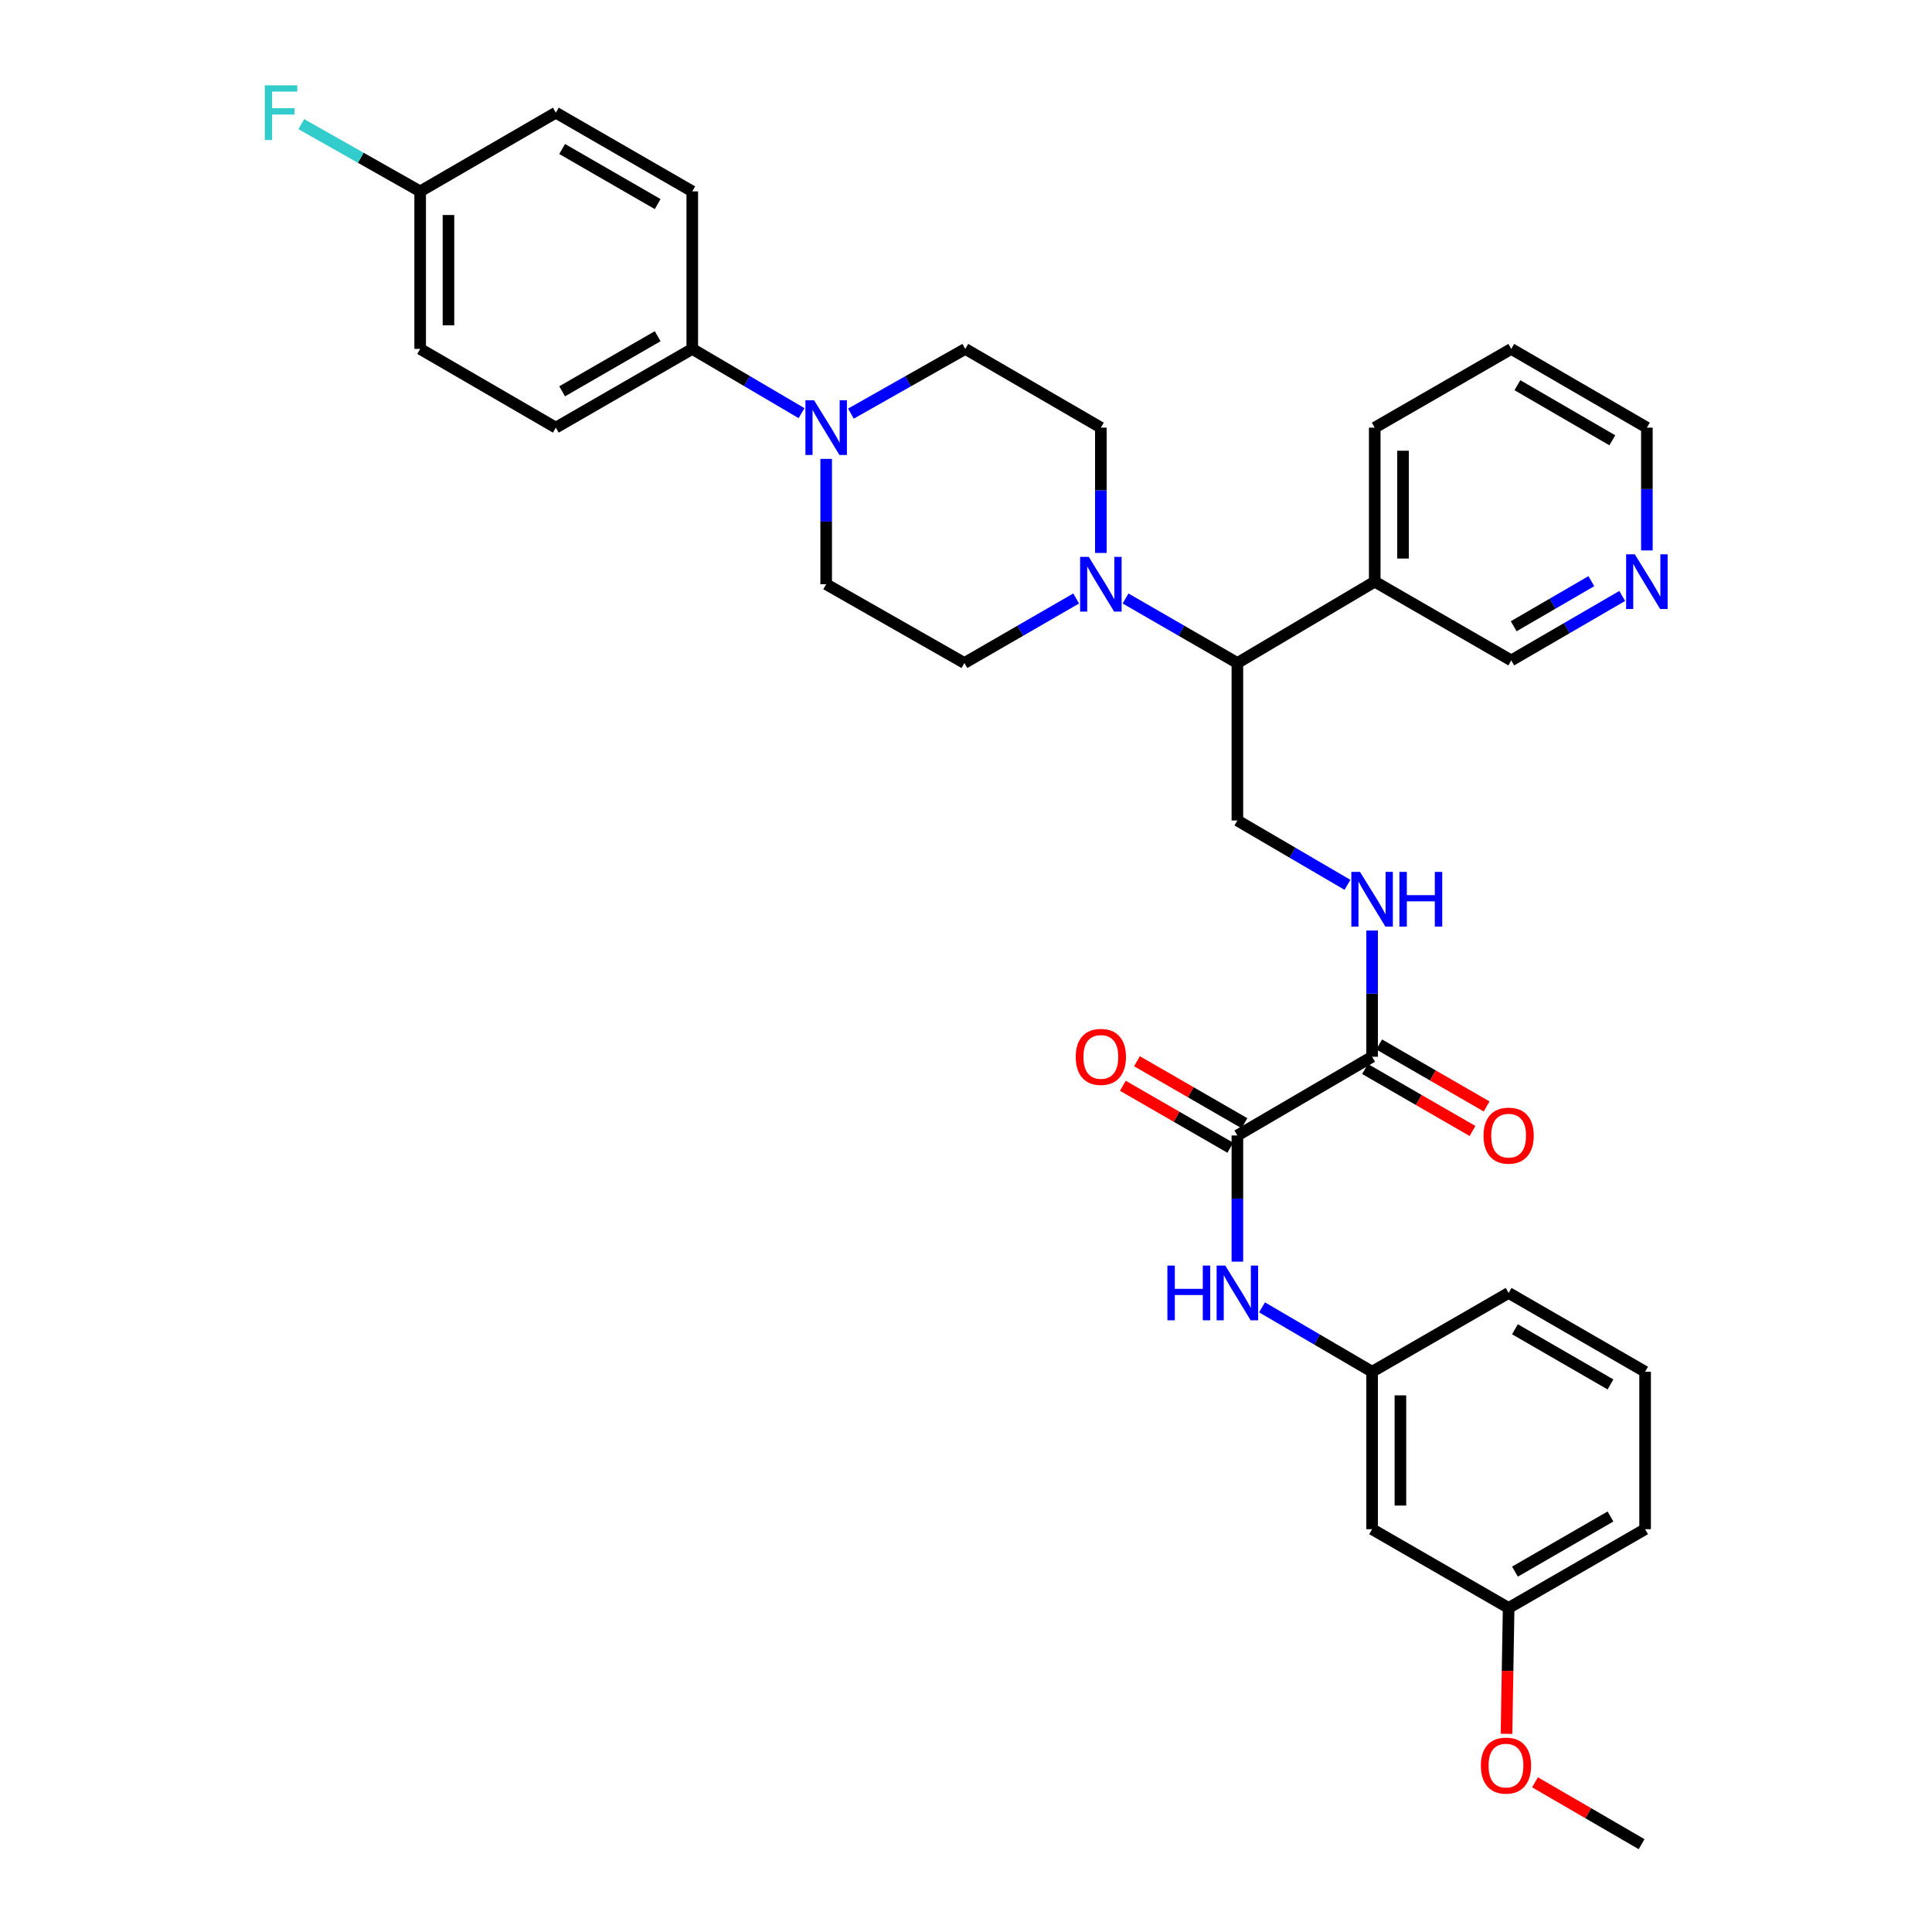 <?xml version='1.0' encoding='iso-8859-1'?>
<svg version='1.1' baseProfile='full'
              xmlns='http://www.w3.org/2000/svg'
                      xmlns:rdkit='http://www.rdkit.org/xml'
                      xmlns:xlink='http://www.w3.org/1999/xlink'
                  xml:space='preserve'
width='1000px' height='1000px' viewBox='0 0 1000 1000'>
<!-- END OF HEADER -->
<rect style='opacity:1.0;fill:#FFFFFF;stroke:none' width='1000' height='1000' x='0' y='0'> </rect>
<path class='bond-2' d='M 640.467,587.723 L 710.199,546.965' style='fill:none;fill-rule:evenodd;stroke:#000000;stroke-width:6px;stroke-linecap:butt;stroke-linejoin:miter;stroke-opacity:1' />
<path class='bond-3' d='M 640.467,587.723 L 640.467,620.374' style='fill:none;fill-rule:evenodd;stroke:#000000;stroke-width:6px;stroke-linecap:butt;stroke-linejoin:miter;stroke-opacity:1' />
<path class='bond-3' d='M 640.467,620.374 L 640.467,653.026' style='fill:none;fill-rule:evenodd;stroke:#0000FF;stroke-width:6px;stroke-linecap:butt;stroke-linejoin:miter;stroke-opacity:1' />
<path class='bond-14' d='M 644.127,581.378 L 616.313,565.336' style='fill:none;fill-rule:evenodd;stroke:#000000;stroke-width:6px;stroke-linecap:butt;stroke-linejoin:miter;stroke-opacity:1' />
<path class='bond-14' d='M 616.313,565.336 L 588.499,549.294' style='fill:none;fill-rule:evenodd;stroke:#FF0000;stroke-width:6px;stroke-linecap:butt;stroke-linejoin:miter;stroke-opacity:1' />
<path class='bond-14' d='M 636.808,594.068 L 608.994,578.026' style='fill:none;fill-rule:evenodd;stroke:#000000;stroke-width:6px;stroke-linecap:butt;stroke-linejoin:miter;stroke-opacity:1' />
<path class='bond-14' d='M 608.994,578.026 L 581.18,561.984' style='fill:none;fill-rule:evenodd;stroke:#FF0000;stroke-width:6px;stroke-linecap:butt;stroke-linejoin:miter;stroke-opacity:1' />
<path class='bond-0' d='M 582.58,309.773 L 611.524,326.47' style='fill:none;fill-rule:evenodd;stroke:#0000FF;stroke-width:6px;stroke-linecap:butt;stroke-linejoin:miter;stroke-opacity:1' />
<path class='bond-0' d='M 611.524,326.47 L 640.467,343.167' style='fill:none;fill-rule:evenodd;stroke:#000000;stroke-width:6px;stroke-linecap:butt;stroke-linejoin:miter;stroke-opacity:1' />
<path class='bond-9' d='M 569.8,286.214 L 569.8,253.777' style='fill:none;fill-rule:evenodd;stroke:#0000FF;stroke-width:6px;stroke-linecap:butt;stroke-linejoin:miter;stroke-opacity:1' />
<path class='bond-9' d='M 569.8,253.777 L 569.8,221.341' style='fill:none;fill-rule:evenodd;stroke:#000000;stroke-width:6px;stroke-linecap:butt;stroke-linejoin:miter;stroke-opacity:1' />
<path class='bond-10' d='M 557.021,309.777 L 528.098,326.472' style='fill:none;fill-rule:evenodd;stroke:#0000FF;stroke-width:6px;stroke-linecap:butt;stroke-linejoin:miter;stroke-opacity:1' />
<path class='bond-10' d='M 528.098,326.472 L 499.174,343.167' style='fill:none;fill-rule:evenodd;stroke:#000000;stroke-width:6px;stroke-linecap:butt;stroke-linejoin:miter;stroke-opacity:1' />
<path class='bond-1' d='M 427.627,237.527 L 427.627,269.964' style='fill:none;fill-rule:evenodd;stroke:#0000FF;stroke-width:6px;stroke-linecap:butt;stroke-linejoin:miter;stroke-opacity:1' />
<path class='bond-1' d='M 427.627,269.964 L 427.627,302.401' style='fill:none;fill-rule:evenodd;stroke:#000000;stroke-width:6px;stroke-linecap:butt;stroke-linejoin:miter;stroke-opacity:1' />
<path class='bond-7' d='M 414.877,213.846 L 386.598,197.222' style='fill:none;fill-rule:evenodd;stroke:#0000FF;stroke-width:6px;stroke-linecap:butt;stroke-linejoin:miter;stroke-opacity:1' />
<path class='bond-7' d='M 386.598,197.222 L 358.319,180.599' style='fill:none;fill-rule:evenodd;stroke:#000000;stroke-width:6px;stroke-linecap:butt;stroke-linejoin:miter;stroke-opacity:1' />
<path class='bond-35' d='M 440.436,214.093 L 470.032,197.346' style='fill:none;fill-rule:evenodd;stroke:#0000FF;stroke-width:6px;stroke-linecap:butt;stroke-linejoin:miter;stroke-opacity:1' />
<path class='bond-35' d='M 470.032,197.346 L 499.629,180.599' style='fill:none;fill-rule:evenodd;stroke:#000000;stroke-width:6px;stroke-linecap:butt;stroke-linejoin:miter;stroke-opacity:1' />
<path class='bond-5' d='M 710.199,546.965 L 710.199,514.306' style='fill:none;fill-rule:evenodd;stroke:#000000;stroke-width:6px;stroke-linecap:butt;stroke-linejoin:miter;stroke-opacity:1' />
<path class='bond-5' d='M 710.199,514.306 L 710.199,481.647' style='fill:none;fill-rule:evenodd;stroke:#0000FF;stroke-width:6px;stroke-linecap:butt;stroke-linejoin:miter;stroke-opacity:1' />
<path class='bond-15' d='M 706.539,553.31 L 734.353,569.352' style='fill:none;fill-rule:evenodd;stroke:#000000;stroke-width:6px;stroke-linecap:butt;stroke-linejoin:miter;stroke-opacity:1' />
<path class='bond-15' d='M 734.353,569.352 L 762.167,585.394' style='fill:none;fill-rule:evenodd;stroke:#FF0000;stroke-width:6px;stroke-linecap:butt;stroke-linejoin:miter;stroke-opacity:1' />
<path class='bond-15' d='M 713.858,540.62 L 741.672,556.662' style='fill:none;fill-rule:evenodd;stroke:#000000;stroke-width:6px;stroke-linecap:butt;stroke-linejoin:miter;stroke-opacity:1' />
<path class='bond-15' d='M 741.672,556.662 L 769.486,572.704' style='fill:none;fill-rule:evenodd;stroke:#FF0000;stroke-width:6px;stroke-linecap:butt;stroke-linejoin:miter;stroke-opacity:1' />
<path class='bond-13' d='M 653.227,676.685 L 681.713,693.345' style='fill:none;fill-rule:evenodd;stroke:#0000FF;stroke-width:6px;stroke-linecap:butt;stroke-linejoin:miter;stroke-opacity:1' />
<path class='bond-13' d='M 681.713,693.345 L 710.199,710.005' style='fill:none;fill-rule:evenodd;stroke:#000000;stroke-width:6px;stroke-linecap:butt;stroke-linejoin:miter;stroke-opacity:1' />
<path class='bond-4' d='M 640.467,343.167 L 640.467,424.683' style='fill:none;fill-rule:evenodd;stroke:#000000;stroke-width:6px;stroke-linecap:butt;stroke-linejoin:miter;stroke-opacity:1' />
<path class='bond-8' d='M 640.467,343.167 L 711.558,301.058' style='fill:none;fill-rule:evenodd;stroke:#000000;stroke-width:6px;stroke-linecap:butt;stroke-linejoin:miter;stroke-opacity:1' />
<path class='bond-6' d='M 697.44,457.99 L 668.953,441.336' style='fill:none;fill-rule:evenodd;stroke:#0000FF;stroke-width:6px;stroke-linecap:butt;stroke-linejoin:miter;stroke-opacity:1' />
<path class='bond-6' d='M 668.953,441.336 L 640.467,424.683' style='fill:none;fill-rule:evenodd;stroke:#000000;stroke-width:6px;stroke-linecap:butt;stroke-linejoin:miter;stroke-opacity:1' />
<path class='bond-18' d='M 358.319,180.599 L 287.692,221.341' style='fill:none;fill-rule:evenodd;stroke:#000000;stroke-width:6px;stroke-linecap:butt;stroke-linejoin:miter;stroke-opacity:1' />
<path class='bond-18' d='M 340.405,174.021 L 290.966,202.54' style='fill:none;fill-rule:evenodd;stroke:#000000;stroke-width:6px;stroke-linecap:butt;stroke-linejoin:miter;stroke-opacity:1' />
<path class='bond-19' d='M 358.319,180.599 L 358.319,99.058' style='fill:none;fill-rule:evenodd;stroke:#000000;stroke-width:6px;stroke-linecap:butt;stroke-linejoin:miter;stroke-opacity:1' />
<path class='bond-25' d='M 711.558,301.058 L 782.225,341.824' style='fill:none;fill-rule:evenodd;stroke:#000000;stroke-width:6px;stroke-linecap:butt;stroke-linejoin:miter;stroke-opacity:1' />
<path class='bond-28' d='M 711.558,301.058 L 711.558,221.341' style='fill:none;fill-rule:evenodd;stroke:#000000;stroke-width:6px;stroke-linecap:butt;stroke-linejoin:miter;stroke-opacity:1' />
<path class='bond-28' d='M 726.207,289.1 L 726.207,233.298' style='fill:none;fill-rule:evenodd;stroke:#000000;stroke-width:6px;stroke-linecap:butt;stroke-linejoin:miter;stroke-opacity:1' />
<path class='bond-12' d='M 569.8,221.341 L 499.629,180.599' style='fill:none;fill-rule:evenodd;stroke:#000000;stroke-width:6px;stroke-linecap:butt;stroke-linejoin:miter;stroke-opacity:1' />
<path class='bond-11' d='M 499.174,343.167 L 427.627,302.401' style='fill:none;fill-rule:evenodd;stroke:#000000;stroke-width:6px;stroke-linecap:butt;stroke-linejoin:miter;stroke-opacity:1' />
<path class='bond-16' d='M 710.199,710.005 L 710.199,791.505' style='fill:none;fill-rule:evenodd;stroke:#000000;stroke-width:6px;stroke-linecap:butt;stroke-linejoin:miter;stroke-opacity:1' />
<path class='bond-16' d='M 724.848,722.23 L 724.848,779.28' style='fill:none;fill-rule:evenodd;stroke:#000000;stroke-width:6px;stroke-linecap:butt;stroke-linejoin:miter;stroke-opacity:1' />
<path class='bond-30' d='M 710.199,710.005 L 780.866,669.223' style='fill:none;fill-rule:evenodd;stroke:#000000;stroke-width:6px;stroke-linecap:butt;stroke-linejoin:miter;stroke-opacity:1' />
<path class='bond-21' d='M 710.199,791.505 L 780.866,832.271' style='fill:none;fill-rule:evenodd;stroke:#000000;stroke-width:6px;stroke-linecap:butt;stroke-linejoin:miter;stroke-opacity:1' />
<path class='bond-17' d='M 839.651,308.474 L 810.938,325.149' style='fill:none;fill-rule:evenodd;stroke:#0000FF;stroke-width:6px;stroke-linecap:butt;stroke-linejoin:miter;stroke-opacity:1' />
<path class='bond-17' d='M 810.938,325.149 L 782.225,341.824' style='fill:none;fill-rule:evenodd;stroke:#000000;stroke-width:6px;stroke-linecap:butt;stroke-linejoin:miter;stroke-opacity:1' />
<path class='bond-17' d='M 823.68,300.808 L 803.581,312.481' style='fill:none;fill-rule:evenodd;stroke:#0000FF;stroke-width:6px;stroke-linecap:butt;stroke-linejoin:miter;stroke-opacity:1' />
<path class='bond-17' d='M 803.581,312.481 L 783.482,324.153' style='fill:none;fill-rule:evenodd;stroke:#000000;stroke-width:6px;stroke-linecap:butt;stroke-linejoin:miter;stroke-opacity:1' />
<path class='bond-36' d='M 852.421,284.905 L 852.421,253.123' style='fill:none;fill-rule:evenodd;stroke:#0000FF;stroke-width:6px;stroke-linecap:butt;stroke-linejoin:miter;stroke-opacity:1' />
<path class='bond-36' d='M 852.421,253.123 L 852.421,221.341' style='fill:none;fill-rule:evenodd;stroke:#000000;stroke-width:6px;stroke-linecap:butt;stroke-linejoin:miter;stroke-opacity:1' />
<path class='bond-22' d='M 287.692,221.341 L 217.473,180.599' style='fill:none;fill-rule:evenodd;stroke:#000000;stroke-width:6px;stroke-linecap:butt;stroke-linejoin:miter;stroke-opacity:1' />
<path class='bond-23' d='M 358.319,99.058 L 287.692,58.325' style='fill:none;fill-rule:evenodd;stroke:#000000;stroke-width:6px;stroke-linecap:butt;stroke-linejoin:miter;stroke-opacity:1' />
<path class='bond-23' d='M 340.406,105.638 L 290.967,77.125' style='fill:none;fill-rule:evenodd;stroke:#000000;stroke-width:6px;stroke-linecap:butt;stroke-linejoin:miter;stroke-opacity:1' />
<path class='bond-20' d='M 217.473,99.058 L 287.692,58.325' style='fill:none;fill-rule:evenodd;stroke:#000000;stroke-width:6px;stroke-linecap:butt;stroke-linejoin:miter;stroke-opacity:1' />
<path class='bond-24' d='M 217.473,99.058 L 186.716,81.658' style='fill:none;fill-rule:evenodd;stroke:#000000;stroke-width:6px;stroke-linecap:butt;stroke-linejoin:miter;stroke-opacity:1' />
<path class='bond-24' d='M 186.716,81.658 L 155.959,64.258' style='fill:none;fill-rule:evenodd;stroke:#33CCCC;stroke-width:6px;stroke-linecap:butt;stroke-linejoin:miter;stroke-opacity:1' />
<path class='bond-37' d='M 217.473,99.058 L 217.473,180.599' style='fill:none;fill-rule:evenodd;stroke:#000000;stroke-width:6px;stroke-linecap:butt;stroke-linejoin:miter;stroke-opacity:1' />
<path class='bond-37' d='M 232.122,111.289 L 232.122,168.368' style='fill:none;fill-rule:evenodd;stroke:#000000;stroke-width:6px;stroke-linecap:butt;stroke-linejoin:miter;stroke-opacity:1' />
<path class='bond-26' d='M 780.866,832.271 L 780.316,864.85' style='fill:none;fill-rule:evenodd;stroke:#000000;stroke-width:6px;stroke-linecap:butt;stroke-linejoin:miter;stroke-opacity:1' />
<path class='bond-26' d='M 780.316,864.85 L 779.767,897.429' style='fill:none;fill-rule:evenodd;stroke:#FF0000;stroke-width:6px;stroke-linecap:butt;stroke-linejoin:miter;stroke-opacity:1' />
<path class='bond-34' d='M 780.866,832.271 L 851.501,791.505' style='fill:none;fill-rule:evenodd;stroke:#000000;stroke-width:6px;stroke-linecap:butt;stroke-linejoin:miter;stroke-opacity:1' />
<path class='bond-34' d='M 784.139,813.469 L 833.583,784.932' style='fill:none;fill-rule:evenodd;stroke:#000000;stroke-width:6px;stroke-linecap:butt;stroke-linejoin:miter;stroke-opacity:1' />
<path class='bond-32' d='M 794.52,922.513 L 822.107,938.529' style='fill:none;fill-rule:evenodd;stroke:#FF0000;stroke-width:6px;stroke-linecap:butt;stroke-linejoin:miter;stroke-opacity:1' />
<path class='bond-32' d='M 822.107,938.529 L 849.694,954.545' style='fill:none;fill-rule:evenodd;stroke:#000000;stroke-width:6px;stroke-linecap:butt;stroke-linejoin:miter;stroke-opacity:1' />
<path class='bond-27' d='M 851.501,710.005 L 780.866,669.223' style='fill:none;fill-rule:evenodd;stroke:#000000;stroke-width:6px;stroke-linecap:butt;stroke-linejoin:miter;stroke-opacity:1' />
<path class='bond-27' d='M 833.581,716.575 L 784.136,688.027' style='fill:none;fill-rule:evenodd;stroke:#000000;stroke-width:6px;stroke-linecap:butt;stroke-linejoin:miter;stroke-opacity:1' />
<path class='bond-31' d='M 851.501,710.005 L 851.501,791.505' style='fill:none;fill-rule:evenodd;stroke:#000000;stroke-width:6px;stroke-linecap:butt;stroke-linejoin:miter;stroke-opacity:1' />
<path class='bond-33' d='M 711.558,221.341 L 782.225,180.599' style='fill:none;fill-rule:evenodd;stroke:#000000;stroke-width:6px;stroke-linecap:butt;stroke-linejoin:miter;stroke-opacity:1' />
<path class='bond-29' d='M 852.421,221.341 L 782.225,180.599' style='fill:none;fill-rule:evenodd;stroke:#000000;stroke-width:6px;stroke-linecap:butt;stroke-linejoin:miter;stroke-opacity:1' />
<path class='bond-29' d='M 834.538,227.899 L 785.401,199.38' style='fill:none;fill-rule:evenodd;stroke:#000000;stroke-width:6px;stroke-linecap:butt;stroke-linejoin:miter;stroke-opacity:1' />
<path  class='atom-1' d='M 563.54 288.241
L 572.82 303.241
Q 573.74 304.721, 575.22 307.401
Q 576.7 310.081, 576.78 310.241
L 576.78 288.241
L 580.54 288.241
L 580.54 316.561
L 576.66 316.561
L 566.7 300.161
Q 565.54 298.241, 564.3 296.041
Q 563.1 293.841, 562.74 293.161
L 562.74 316.561
L 559.06 316.561
L 559.06 288.241
L 563.54 288.241
' fill='#0000FF'/>
<path  class='atom-2' d='M 421.367 207.181
L 430.647 222.181
Q 431.567 223.661, 433.047 226.341
Q 434.527 229.021, 434.607 229.181
L 434.607 207.181
L 438.367 207.181
L 438.367 235.501
L 434.487 235.501
L 424.527 219.101
Q 423.367 217.181, 422.127 214.981
Q 420.927 212.781, 420.567 212.101
L 420.567 235.501
L 416.887 235.501
L 416.887 207.181
L 421.367 207.181
' fill='#0000FF'/>
<path  class='atom-4' d='M 604.247 655.063
L 608.087 655.063
L 608.087 667.103
L 622.567 667.103
L 622.567 655.063
L 626.407 655.063
L 626.407 683.383
L 622.567 683.383
L 622.567 670.303
L 608.087 670.303
L 608.087 683.383
L 604.247 683.383
L 604.247 655.063
' fill='#0000FF'/>
<path  class='atom-4' d='M 634.207 655.063
L 643.487 670.063
Q 644.407 671.543, 645.887 674.223
Q 647.367 676.903, 647.447 677.063
L 647.447 655.063
L 651.207 655.063
L 651.207 683.383
L 647.327 683.383
L 637.367 666.983
Q 636.207 665.063, 634.967 662.863
Q 633.767 660.663, 633.407 659.983
L 633.407 683.383
L 629.727 683.383
L 629.727 655.063
L 634.207 655.063
' fill='#0000FF'/>
<path  class='atom-6' d='M 703.939 451.289
L 713.219 466.289
Q 714.139 467.769, 715.619 470.449
Q 717.099 473.129, 717.179 473.289
L 717.179 451.289
L 720.939 451.289
L 720.939 479.609
L 717.059 479.609
L 707.099 463.209
Q 705.939 461.289, 704.699 459.089
Q 703.499 456.889, 703.139 456.209
L 703.139 479.609
L 699.459 479.609
L 699.459 451.289
L 703.939 451.289
' fill='#0000FF'/>
<path  class='atom-6' d='M 724.339 451.289
L 728.179 451.289
L 728.179 463.329
L 742.659 463.329
L 742.659 451.289
L 746.499 451.289
L 746.499 479.609
L 742.659 479.609
L 742.659 466.529
L 728.179 466.529
L 728.179 479.609
L 724.339 479.609
L 724.339 451.289
' fill='#0000FF'/>
<path  class='atom-15' d='M 556.8 547.045
Q 556.8 540.245, 560.16 536.445
Q 563.52 532.645, 569.8 532.645
Q 576.08 532.645, 579.44 536.445
Q 582.8 540.245, 582.8 547.045
Q 582.8 553.925, 579.4 557.845
Q 576 561.725, 569.8 561.725
Q 563.56 561.725, 560.16 557.845
Q 556.8 553.965, 556.8 547.045
M 569.8 558.525
Q 574.12 558.525, 576.44 555.645
Q 578.8 552.725, 578.8 547.045
Q 578.8 541.485, 576.44 538.685
Q 574.12 535.845, 569.8 535.845
Q 565.48 535.845, 563.12 538.645
Q 560.8 541.445, 560.8 547.045
Q 560.8 552.765, 563.12 555.645
Q 565.48 558.525, 569.8 558.525
' fill='#FF0000'/>
<path  class='atom-16' d='M 767.866 587.803
Q 767.866 581.003, 771.226 577.203
Q 774.586 573.403, 780.866 573.403
Q 787.146 573.403, 790.506 577.203
Q 793.866 581.003, 793.866 587.803
Q 793.866 594.683, 790.466 598.603
Q 787.066 602.483, 780.866 602.483
Q 774.626 602.483, 771.226 598.603
Q 767.866 594.723, 767.866 587.803
M 780.866 599.283
Q 785.186 599.283, 787.506 596.403
Q 789.866 593.483, 789.866 587.803
Q 789.866 582.243, 787.506 579.443
Q 785.186 576.603, 780.866 576.603
Q 776.546 576.603, 774.186 579.403
Q 771.866 582.203, 771.866 587.803
Q 771.866 593.523, 774.186 596.403
Q 776.546 599.283, 780.866 599.283
' fill='#FF0000'/>
<path  class='atom-18' d='M 846.161 286.898
L 855.441 301.898
Q 856.361 303.378, 857.841 306.058
Q 859.321 308.738, 859.401 308.898
L 859.401 286.898
L 863.161 286.898
L 863.161 315.218
L 859.281 315.218
L 849.321 298.818
Q 848.161 296.898, 846.921 294.698
Q 845.721 292.498, 845.361 291.818
L 845.361 315.218
L 841.681 315.218
L 841.681 286.898
L 846.161 286.898
' fill='#0000FF'/>
<path  class='atom-25' d='M 137.051 44.165
L 153.891 44.165
L 153.891 47.405
L 140.851 47.405
L 140.851 56.005
L 152.451 56.005
L 152.451 59.285
L 140.851 59.285
L 140.851 72.485
L 137.051 72.485
L 137.051 44.165
' fill='#33CCCC'/>
<path  class='atom-27' d='M 766.491 913.867
Q 766.491 907.067, 769.851 903.267
Q 773.211 899.467, 779.491 899.467
Q 785.771 899.467, 789.131 903.267
Q 792.491 907.067, 792.491 913.867
Q 792.491 920.747, 789.091 924.667
Q 785.691 928.547, 779.491 928.547
Q 773.251 928.547, 769.851 924.667
Q 766.491 920.787, 766.491 913.867
M 779.491 925.347
Q 783.811 925.347, 786.131 922.467
Q 788.491 919.547, 788.491 913.867
Q 788.491 908.307, 786.131 905.507
Q 783.811 902.667, 779.491 902.667
Q 775.171 902.667, 772.811 905.467
Q 770.491 908.267, 770.491 913.867
Q 770.491 919.587, 772.811 922.467
Q 775.171 925.347, 779.491 925.347
' fill='#FF0000'/>
</svg>
